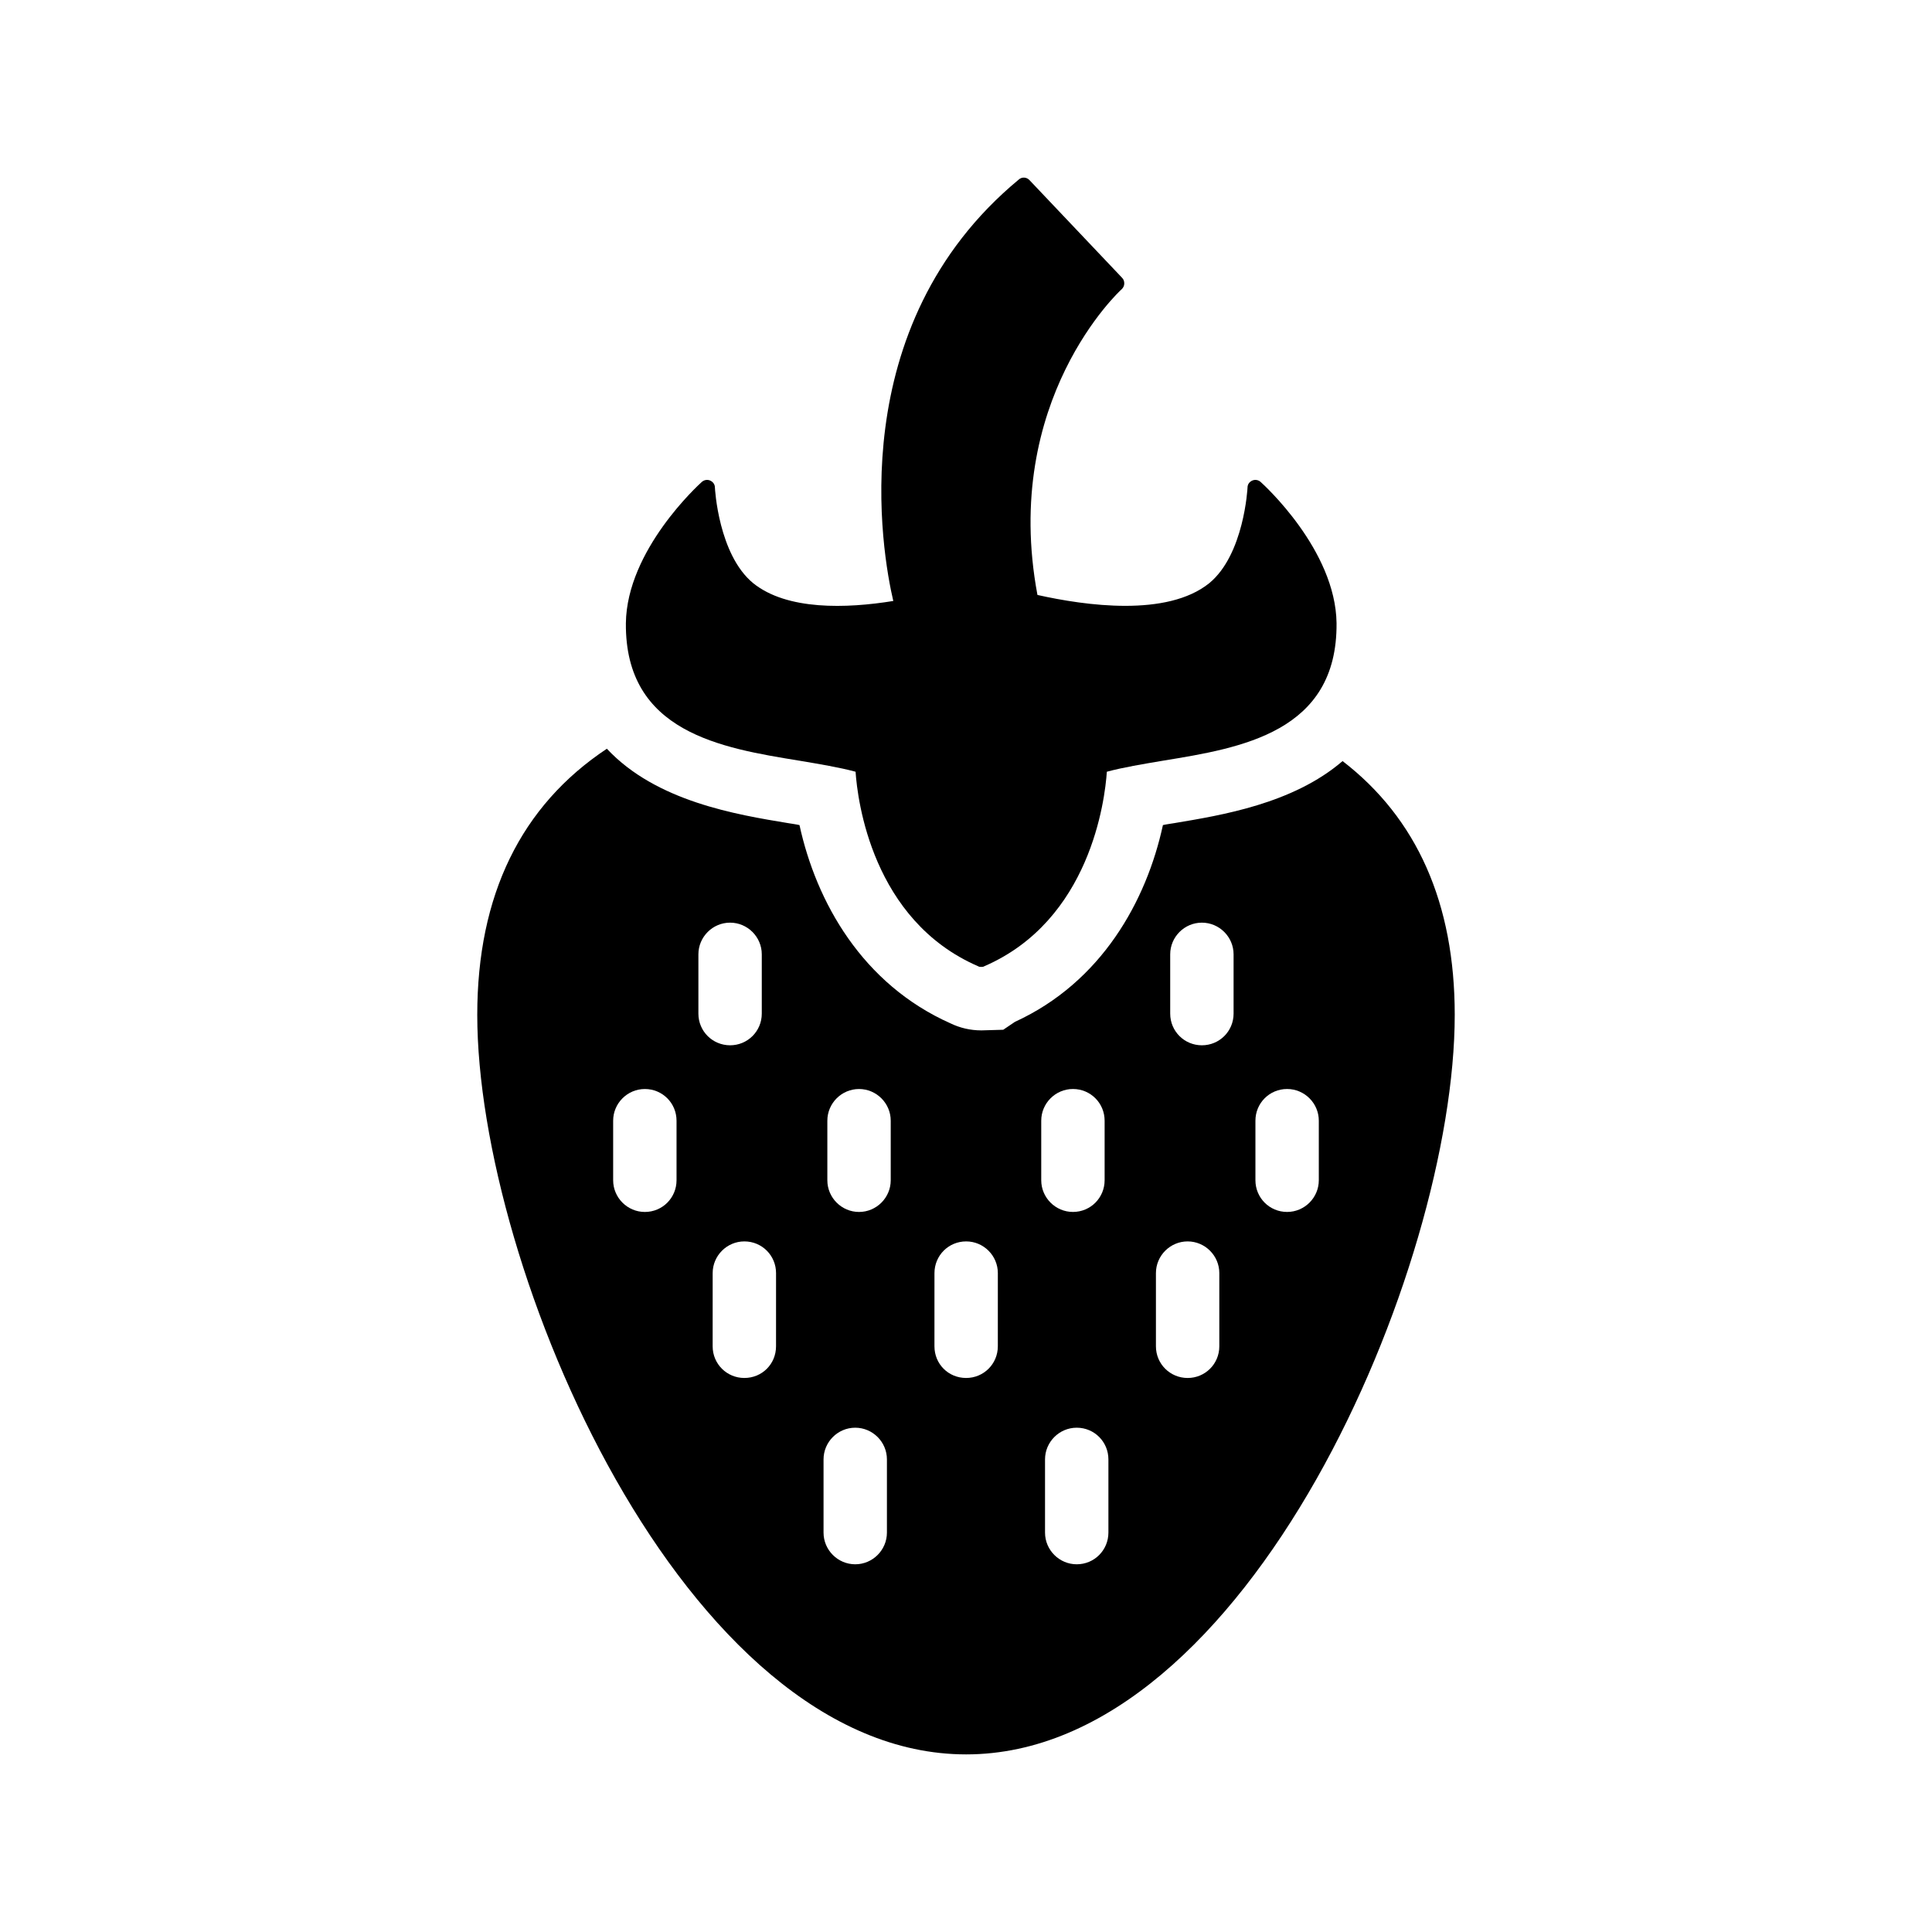 <?xml version="1.0" encoding="UTF-8"?>
<!-- Uploaded to: SVG Repo, www.svgrepo.com, Generator: SVG Repo Mixer Tools -->
<svg fill="#000000" width="800px" height="800px" version="1.1" viewBox="144 144 512 512" xmlns="http://www.w3.org/2000/svg">
 <g>
  <path d="m355.79 345.58c5.457 0.926 10.582 1.762 14.945 2.938 0.504 7.473 4.367 39.383 32.496 51.555 0.25 0.168 0.504 0.168 0.84 0.168 0.254 0 0.504 0 0.758-0.168 28.129-12.176 31.992-44.082 32.496-51.555 4.367-1.176 9.488-2.016 14.945-2.938 20.57-3.359 46.184-7.473 45.93-36.441-0.254-19.398-19.312-36.695-20.152-37.449-0.586-0.504-1.426-0.672-2.184-0.336-0.758 0.336-1.258 1.008-1.258 1.848 0 0.168-0.922 17.801-10.16 25.359-11.168 8.984-32.746 5.961-45.512 3.106-9.656-51.641 22-80.777 22.336-81.031 0.422-0.418 0.672-0.922 0.672-1.512 0-0.586-0.168-1.09-0.586-1.512l-24.52-25.863c-0.758-0.836-2.016-0.922-2.856-0.164-47.023 38.961-36.191 99.168-33.25 111.68-12.426 2.016-28.129 2.519-37.113-4.703-9.238-7.559-10.16-25.191-10.16-25.359 0-0.84-0.504-1.512-1.258-1.848-0.754-0.336-1.594-0.168-2.184 0.336-0.84 0.758-19.902 18.055-20.152 37.449-0.258 28.973 25.355 33.086 45.926 36.445z"/>
  <path d="m529.52 412.95c0-29.555-9.992-52.059-29.723-67.258-13.184 11.336-32.16 14.359-44.672 16.457 0 0-2.266 0.336-2.938 0.504-4.367 20.152-16.289 41.648-39.215 52.145l-3.106 2.098-5.793 0.168c-2.938 0-5.711-0.672-8.145-1.848-23.426-10.41-35.602-32.16-40.055-52.562-0.672-0.168-2.938-0.504-2.938-0.504-13.688-2.266-35.016-5.711-48.113-19.73-22.754 15.113-34.344 38.793-34.344 70.531 0 67.09 54.746 195.98 129.56 195.98 74.73 0 129.48-128.89 129.48-195.98zm-206.23 43.832c0 4.617-3.695 8.398-8.398 8.398-4.617 0-8.398-3.777-8.398-8.398v-15.785c0-4.617 3.777-8.398 8.398-8.398 4.703 0 8.398 3.777 8.398 8.398zm5.793-44.168v-15.703c0-4.617 3.777-8.398 8.398-8.398 4.617 0 8.398 3.777 8.398 8.398v15.703c0 4.703-3.777 8.398-8.398 8.398-4.617-0.004-8.398-3.695-8.398-8.398zm20.574 88.164c0 4.703-3.695 8.398-8.398 8.398-4.617 0-8.398-3.695-8.398-8.398l0.004-19.395c0-4.617 3.777-8.398 8.398-8.398 4.703 0 8.398 3.777 8.398 8.398zm29.387 49.375c0 4.617-3.777 8.398-8.398 8.398-4.617 0-8.398-3.777-8.398-8.398v-19.398c0-4.617 3.777-8.398 8.398-8.398 4.617 0 8.398 3.777 8.398 8.398zm1.008-93.371c0 4.617-3.777 8.398-8.398 8.398-4.617 0-8.398-3.777-8.398-8.398v-15.785c0-4.617 3.777-8.398 8.398-8.398 4.617 0 8.398 3.777 8.398 8.398zm28.383 43.996c0 4.703-3.777 8.398-8.398 8.398-4.703 0-8.398-3.695-8.398-8.398l0.004-19.395c0-4.617 3.695-8.398 8.398-8.398 4.617 0 8.398 3.777 8.398 8.398zm68.266-59.785c0-4.617 3.695-8.398 8.398-8.398 4.617 0 8.398 3.777 8.398 8.398v15.785c0 4.617-3.777 8.398-8.398 8.398-4.703 0-8.398-3.777-8.398-8.398zm-22.586-44.082c0-4.617 3.777-8.398 8.398-8.398 4.617 0 8.398 3.777 8.398 8.398v15.703c0 4.703-3.777 8.398-8.398 8.398-4.617 0-8.398-3.695-8.398-8.398zm-34.176 44.082c0-4.617 3.777-8.398 8.398-8.398 4.703 0 8.398 3.777 8.398 8.398v15.785c0 4.617-3.695 8.398-8.398 8.398-4.617 0-8.398-3.777-8.398-8.398zm17.801 109.16c0 4.617-3.695 8.398-8.398 8.398-4.617 0-8.398-3.777-8.398-8.398v-19.398c0-4.617 3.777-8.398 8.398-8.398 4.703 0 8.398 3.777 8.398 8.398zm12.594-49.375v-19.395c0-4.617 3.777-8.398 8.398-8.398 4.617 0 8.398 3.777 8.398 8.398v19.398c0 4.703-3.777 8.398-8.398 8.398-4.617-0.004-8.398-3.699-8.398-8.402z"/>
 </g>
</svg>
